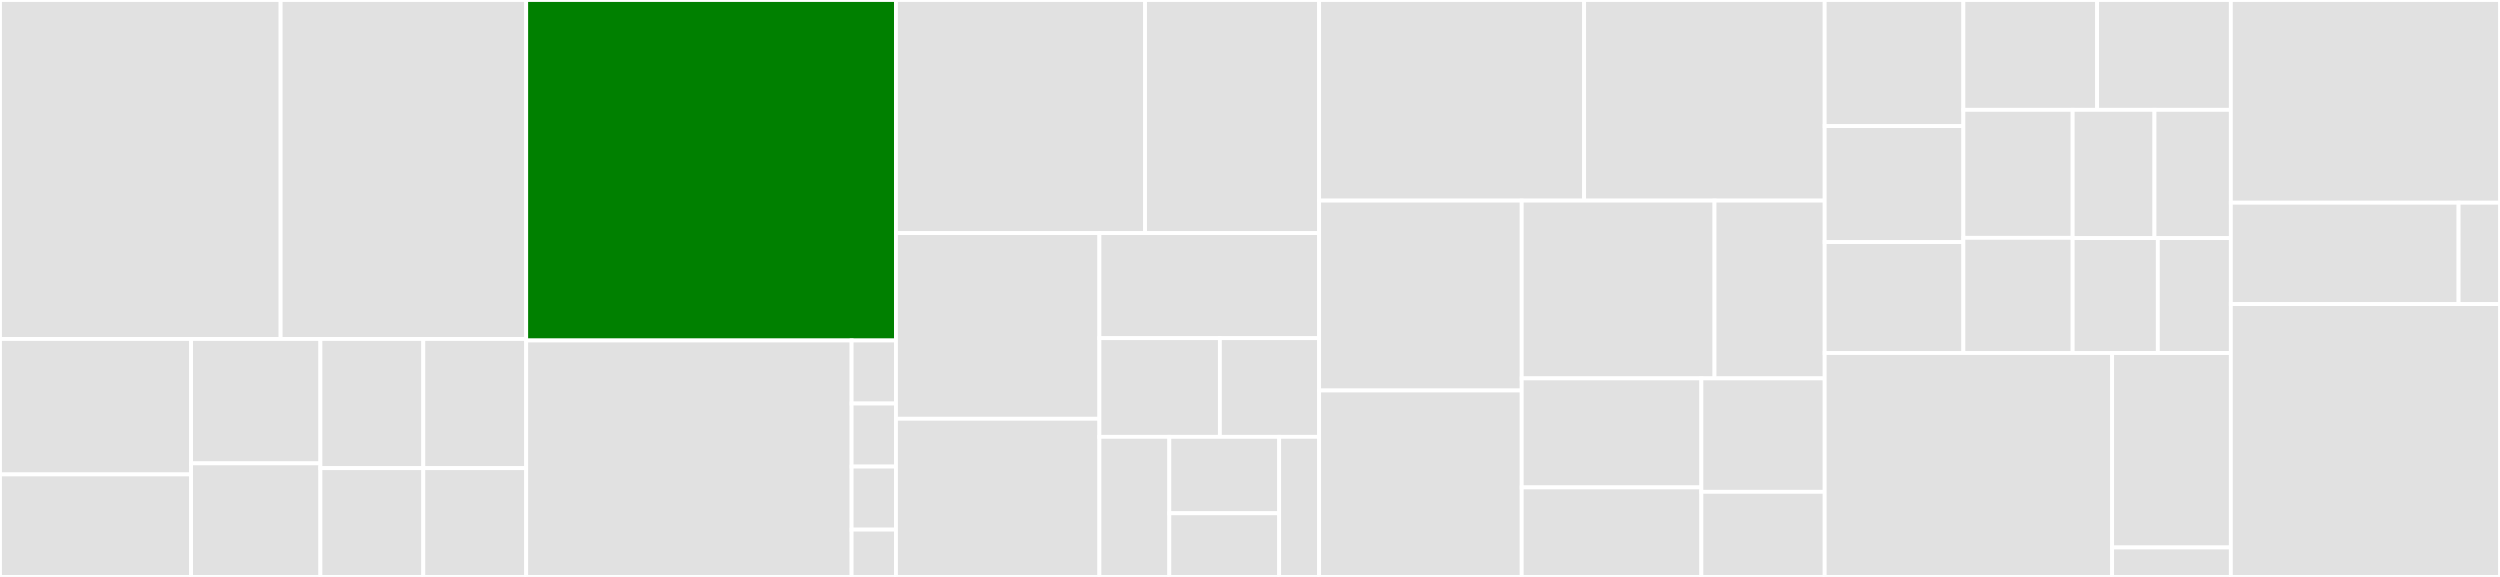 <svg baseProfile="full" width="650" height="150" viewBox="0 0 650 150" version="1.1"
xmlns="http://www.w3.org/2000/svg" xmlns:ev="http://www.w3.org/2001/xml-events"
xmlns:xlink="http://www.w3.org/1999/xlink">

<rect x="0" y="0" width="650" height="150" fill="#333333" stroke="none"/>

<style>rect.s{mask:url(#mask);}</style>
<defs>
  <pattern id="white" width="4" height="4" patternUnits="userSpaceOnUse" patternTransform="rotate(45)">
    <rect width="2" height="2" transform="translate(0,0)" fill="white"></rect>
  </pattern>
  <mask id="mask">
    <rect x="0" y="0" width="100%" height="100%" fill="url(#white)"></rect>
  </mask>
</defs>

<rect x="0" y="0" width="72.965" height="88.134" fill="#e1e1e1" stroke="white" stroke-width="1" class=" tooltipped" data-content="wp-includes/components/class-wp-service-worker-navigation-routing-component.php"><title>wp-includes/components/class-wp-service-worker-navigation-routing-component.php</title></rect>
<rect x="72.965" y="0" width="63.844" height="88.134" fill="#e1e1e1" stroke="white" stroke-width="1" class=" tooltipped" data-content="wp-includes/components/class-wp-service-worker-caching-routes.php"><title>wp-includes/components/class-wp-service-worker-caching-routes.php</title></rect>
<rect x="0" y="88.134" width="49.679" height="35.216" fill="#e1e1e1" stroke="white" stroke-width="1" class=" tooltipped" data-content="wp-includes/components/class-wp-service-worker-configuration-component.php"><title>wp-includes/components/class-wp-service-worker-configuration-component.php</title></rect>
<rect x="0" y="123.35" width="49.679" height="26.65" fill="#e1e1e1" stroke="white" stroke-width="1" class=" tooltipped" data-content="wp-includes/components/class-wp-service-worker-uploaded-image-caching-component.php"><title>wp-includes/components/class-wp-service-worker-uploaded-image-caching-component.php</title></rect>
<rect x="49.679" y="88.134" width="33.629" height="32.339" fill="#e1e1e1" stroke="white" stroke-width="1" class=" tooltipped" data-content="wp-includes/components/class-wp-service-worker-caching-routes-component.php"><title>wp-includes/components/class-wp-service-worker-caching-routes-component.php</title></rect>
<rect x="49.679" y="120.473" width="33.629" height="29.527" fill="#e1e1e1" stroke="white" stroke-width="1" class=" tooltipped" data-content="wp-includes/components/class-wp-service-worker-precaching-routes-component.php"><title>wp-includes/components/class-wp-service-worker-precaching-routes-component.php</title></rect>
<rect x="83.308" y="88.134" width="26.75" height="33.585" fill="#e1e1e1" stroke="white" stroke-width="1" class=" tooltipped" data-content="wp-includes/components/class-wp-service-worker-precaching-routes.php"><title>wp-includes/components/class-wp-service-worker-precaching-routes.php</title></rect>
<rect x="110.059" y="88.134" width="26.75" height="33.585" fill="#e1e1e1" stroke="white" stroke-width="1" class=" tooltipped" data-content="wp-includes/components/class-wp-service-worker-theme-asset-caching-component.php"><title>wp-includes/components/class-wp-service-worker-theme-asset-caching-component.php</title></rect>
<rect x="83.308" y="121.718" width="26.75" height="28.282" fill="#e1e1e1" stroke="white" stroke-width="1" class=" tooltipped" data-content="wp-includes/components/class-wp-service-worker-core-asset-caching-component.php"><title>wp-includes/components/class-wp-service-worker-core-asset-caching-component.php</title></rect>
<rect x="110.059" y="121.718" width="26.75" height="28.282" fill="#e1e1e1" stroke="white" stroke-width="1" class=" tooltipped" data-content="wp-includes/components/class-wp-service-worker-plugin-asset-caching-component.php"><title>wp-includes/components/class-wp-service-worker-plugin-asset-caching-component.php</title></rect>
<rect x="136.809" y="0" width="96.145" height="88.525" fill="green" stroke="white" stroke-width="1" class=" tooltipped" data-content="wp-includes/class-wp-web-app-manifest.php"><title>wp-includes/class-wp-web-app-manifest.php</title></rect>
<rect x="136.809" y="88.525" width="84.607" height="61.475" fill="#e1e1e1" stroke="white" stroke-width="1" class=" tooltipped" data-content="wp-includes/theme-compat/header-error.php"><title>wp-includes/theme-compat/header-error.php</title></rect>
<rect x="221.416" y="88.525" width="11.537" height="16.393" fill="#e1e1e1" stroke="white" stroke-width="1" class=" tooltipped" data-content="wp-includes/theme-compat/500.php"><title>wp-includes/theme-compat/500.php</title></rect>
<rect x="221.416" y="104.918" width="11.537" height="16.393" fill="#e1e1e1" stroke="white" stroke-width="1" class=" tooltipped" data-content="wp-includes/theme-compat/error.php"><title>wp-includes/theme-compat/error.php</title></rect>
<rect x="221.416" y="121.311" width="11.537" height="16.393" fill="#e1e1e1" stroke="white" stroke-width="1" class=" tooltipped" data-content="wp-includes/theme-compat/offline.php"><title>wp-includes/theme-compat/offline.php</title></rect>
<rect x="221.416" y="137.705" width="11.537" height="12.295" fill="#e1e1e1" stroke="white" stroke-width="1" class=" tooltipped" data-content="wp-includes/theme-compat/footer-error.php"><title>wp-includes/theme-compat/footer-error.php</title></rect>
<rect x="232.953" y="0" width="64.76" height="60.602" fill="#e1e1e1" stroke="white" stroke-width="1" class=" tooltipped" data-content="wp-includes/class-wp-service-worker-scripts.php"><title>wp-includes/class-wp-service-worker-scripts.php</title></rect>
<rect x="297.714" y="0" width="45.254" height="60.602" fill="#e1e1e1" stroke="white" stroke-width="1" class=" tooltipped" data-content="wp-includes/service-workers.php"><title>wp-includes/service-workers.php</title></rect>
<rect x="232.953" y="60.602" width="52.892" height="48.275" fill="#e1e1e1" stroke="white" stroke-width="1" class=" tooltipped" data-content="wp-includes/class-wp-service-workers.php"><title>wp-includes/class-wp-service-workers.php</title></rect>
<rect x="232.953" y="108.877" width="52.892" height="41.123" fill="#e1e1e1" stroke="white" stroke-width="1" class=" tooltipped" data-content="wp-includes/template.php"><title>wp-includes/template.php</title></rect>
<rect x="285.845" y="60.602" width="57.123" height="27.316" fill="#e1e1e1" stroke="white" stroke-width="1" class=" tooltipped" data-content="wp-includes/general-template.php"><title>wp-includes/general-template.php</title></rect>
<rect x="285.845" y="87.918" width="31.325" height="25.661" fill="#e1e1e1" stroke="white" stroke-width="1" class=" tooltipped" data-content="wp-includes/class-wp.php"><title>wp-includes/class-wp.php</title></rect>
<rect x="317.171" y="87.918" width="25.797" height="25.661" fill="#e1e1e1" stroke="white" stroke-width="1" class=" tooltipped" data-content="wp-includes/class-wp-query.php"><title>wp-includes/class-wp-query.php</title></rect>
<rect x="285.845" y="113.578" width="18.175" height="36.422" fill="#e1e1e1" stroke="white" stroke-width="1" class=" tooltipped" data-content="wp-includes/default-filters.php"><title>wp-includes/default-filters.php</title></rect>
<rect x="304.021" y="113.578" width="28.561" height="19.866" fill="#e1e1e1" stroke="white" stroke-width="1" class=" tooltipped" data-content="wp-includes/template-loader.php"><title>wp-includes/template-loader.php</title></rect>
<rect x="304.021" y="133.445" width="28.561" height="16.555" fill="#e1e1e1" stroke="white" stroke-width="1" class=" tooltipped" data-content="wp-includes/post-template.php"><title>wp-includes/post-template.php</title></rect>
<rect x="332.582" y="113.578" width="10.386" height="36.422" fill="#e1e1e1" stroke="white" stroke-width="1" class=" tooltipped" data-content="wp-includes/query.php"><title>wp-includes/query.php</title></rect>
<rect x="342.968" y="0" width="68.898" height="52.158" fill="#e1e1e1" stroke="white" stroke-width="1" class=" tooltipped" data-content="integrations/class-wp-service-worker-admin-assets-integration.php"><title>integrations/class-wp-service-worker-admin-assets-integration.php</title></rect>
<rect x="411.866" y="0" width="62.552" height="52.158" fill="#e1e1e1" stroke="white" stroke-width="1" class=" tooltipped" data-content="integrations/functions.php"><title>integrations/functions.php</title></rect>
<rect x="342.968" y="52.158" width="52.677" height="49.37" fill="#e1e1e1" stroke="white" stroke-width="1" class=" tooltipped" data-content="integrations/class-wp-service-worker-scripts-integration.php"><title>integrations/class-wp-service-worker-scripts-integration.php</title></rect>
<rect x="342.968" y="101.528" width="52.677" height="48.472" fill="#e1e1e1" stroke="white" stroke-width="1" class=" tooltipped" data-content="integrations/class-wp-service-worker-styles-integration.php"><title>integrations/class-wp-service-worker-styles-integration.php</title></rect>
<rect x="395.645" y="52.158" width="50.129" height="46.22" fill="#e1e1e1" stroke="white" stroke-width="1" class=" tooltipped" data-content="integrations/class-wp-service-worker-custom-header-integration.php"><title>integrations/class-wp-service-worker-custom-header-integration.php</title></rect>
<rect x="445.773" y="52.158" width="28.645" height="46.22" fill="#e1e1e1" stroke="white" stroke-width="1" class=" tooltipped" data-content="integrations/class-wp-service-worker-base-integration.php"><title>integrations/class-wp-service-worker-base-integration.php</title></rect>
<rect x="395.645" y="98.378" width="46.714" height="28.341" fill="#e1e1e1" stroke="white" stroke-width="1" class=" tooltipped" data-content="integrations/class-wp-service-worker-fonts-integration.php"><title>integrations/class-wp-service-worker-fonts-integration.php</title></rect>
<rect x="395.645" y="126.719" width="46.714" height="23.281" fill="#e1e1e1" stroke="white" stroke-width="1" class=" tooltipped" data-content="integrations/class-wp-service-worker-site-icon-integration.php"><title>integrations/class-wp-service-worker-site-icon-integration.php</title></rect>
<rect x="442.359" y="98.378" width="32.059" height="29.498" fill="#e1e1e1" stroke="white" stroke-width="1" class=" tooltipped" data-content="integrations/class-wp-service-worker-custom-logo-integration.php"><title>integrations/class-wp-service-worker-custom-logo-integration.php</title></rect>
<rect x="442.359" y="127.876" width="32.059" height="22.124" fill="#e1e1e1" stroke="white" stroke-width="1" class=" tooltipped" data-content="integrations/class-wp-service-worker-custom-background-integration.php"><title>integrations/class-wp-service-worker-custom-background-integration.php</title></rect>
<rect x="474.418" y="0" width="36.059" height="32.783" fill="#e1e1e1" stroke="white" stroke-width="1" class=" tooltipped" data-content="bundled-theme-support/twentytwenty/offline.php"><title>bundled-theme-support/twentytwenty/offline.php</title></rect>
<rect x="474.418" y="32.783" width="36.059" height="30.16" fill="#e1e1e1" stroke="white" stroke-width="1" class=" tooltipped" data-content="bundled-theme-support/twentynineteen/offline.php"><title>bundled-theme-support/twentynineteen/offline.php</title></rect>
<rect x="474.418" y="62.942" width="36.059" height="28.849" fill="#e1e1e1" stroke="white" stroke-width="1" class=" tooltipped" data-content="bundled-theme-support/twentyfifteen/offline.php"><title>bundled-theme-support/twentyfifteen/offline.php</title></rect>
<rect x="510.477" y="0" width="34.771" height="28.557" fill="#e1e1e1" stroke="white" stroke-width="1" class=" tooltipped" data-content="bundled-theme-support/twentysixteen/offline.php"><title>bundled-theme-support/twentysixteen/offline.php</title></rect>
<rect x="545.248" y="0" width="34.771" height="28.557" fill="#e1e1e1" stroke="white" stroke-width="1" class=" tooltipped" data-content="bundled-theme-support/twentythirteen/offline.php"><title>bundled-theme-support/twentythirteen/offline.php</title></rect>
<rect x="510.477" y="28.557" width="28.415" height="33.281" fill="#e1e1e1" stroke="white" stroke-width="1" class=" tooltipped" data-content="bundled-theme-support/twentyfourteen/offline.php"><title>bundled-theme-support/twentyfourteen/offline.php</title></rect>
<rect x="510.477" y="61.838" width="28.415" height="29.953" fill="#e1e1e1" stroke="white" stroke-width="1" class=" tooltipped" data-content="bundled-theme-support/twentyseventeen/offline.php"><title>bundled-theme-support/twentyseventeen/offline.php</title></rect>
<rect x="538.892" y="28.557" width="21.273" height="33.341" fill="#e1e1e1" stroke="white" stroke-width="1" class=" tooltipped" data-content="bundled-theme-support/twentyeleven/offline.php"><title>bundled-theme-support/twentyeleven/offline.php</title></rect>
<rect x="560.165" y="28.557" width="19.855" height="33.341" fill="#e1e1e1" stroke="white" stroke-width="1" class=" tooltipped" data-content="bundled-theme-support/twentytwelve/offline.php"><title>bundled-theme-support/twentytwelve/offline.php</title></rect>
<rect x="538.892" y="61.899" width="22.145" height="29.892" fill="#e1e1e1" stroke="white" stroke-width="1" class=" tooltipped" data-content="bundled-theme-support/twentytwentyone/offline.php"><title>bundled-theme-support/twentytwentyone/offline.php</title></rect>
<rect x="561.038" y="61.899" width="18.982" height="29.892" fill="#e1e1e1" stroke="white" stroke-width="1" class=" tooltipped" data-content="bundled-theme-support/twentyten/offline.php"><title>bundled-theme-support/twentyten/offline.php</title></rect>
<rect x="474.418" y="91.791" width="74.733" height="58.209" fill="#e1e1e1" stroke="white" stroke-width="1" class=" tooltipped" data-content="bin/transform-readme.php"><title>bin/transform-readme.php</title></rect>
<rect x="549.151" y="91.791" width="30.868" height="50.55" fill="#e1e1e1" stroke="white" stroke-width="1" class=" tooltipped" data-content="bin/verify-version-consistency.php"><title>bin/verify-version-consistency.php</title></rect>
<rect x="549.151" y="142.341" width="30.868" height="7.659" fill="#e1e1e1" stroke="white" stroke-width="1" class=" tooltipped" data-content="bin/determine-modified-files-count.php"><title>bin/determine-modified-files-count.php</title></rect>
<rect x="580.019" y="0" width="69.981" height="52.703" fill="#e1e1e1" stroke="white" stroke-width="1" class=" tooltipped" data-content="wp-admin/options-reading-offline-browsing.php"><title>wp-admin/options-reading-offline-browsing.php</title></rect>
<rect x="580.019" y="52.703" width="59.214" height="26.351" fill="#e1e1e1" stroke="white" stroke-width="1" class=" tooltipped" data-content="wp-admin/error.php"><title>wp-admin/error.php</title></rect>
<rect x="639.234" y="52.703" width="10.766" height="26.351" fill="#e1e1e1" stroke="white" stroke-width="1" class=" tooltipped" data-content="wp-admin/admin.php"><title>wp-admin/admin.php</title></rect>
<rect x="580.019" y="79.054" width="69.981" height="70.946" fill="#e1e1e1" stroke="white" stroke-width="1" class=" tooltipped" data-content="pwa.php"><title>pwa.php</title></rect>
</svg>
